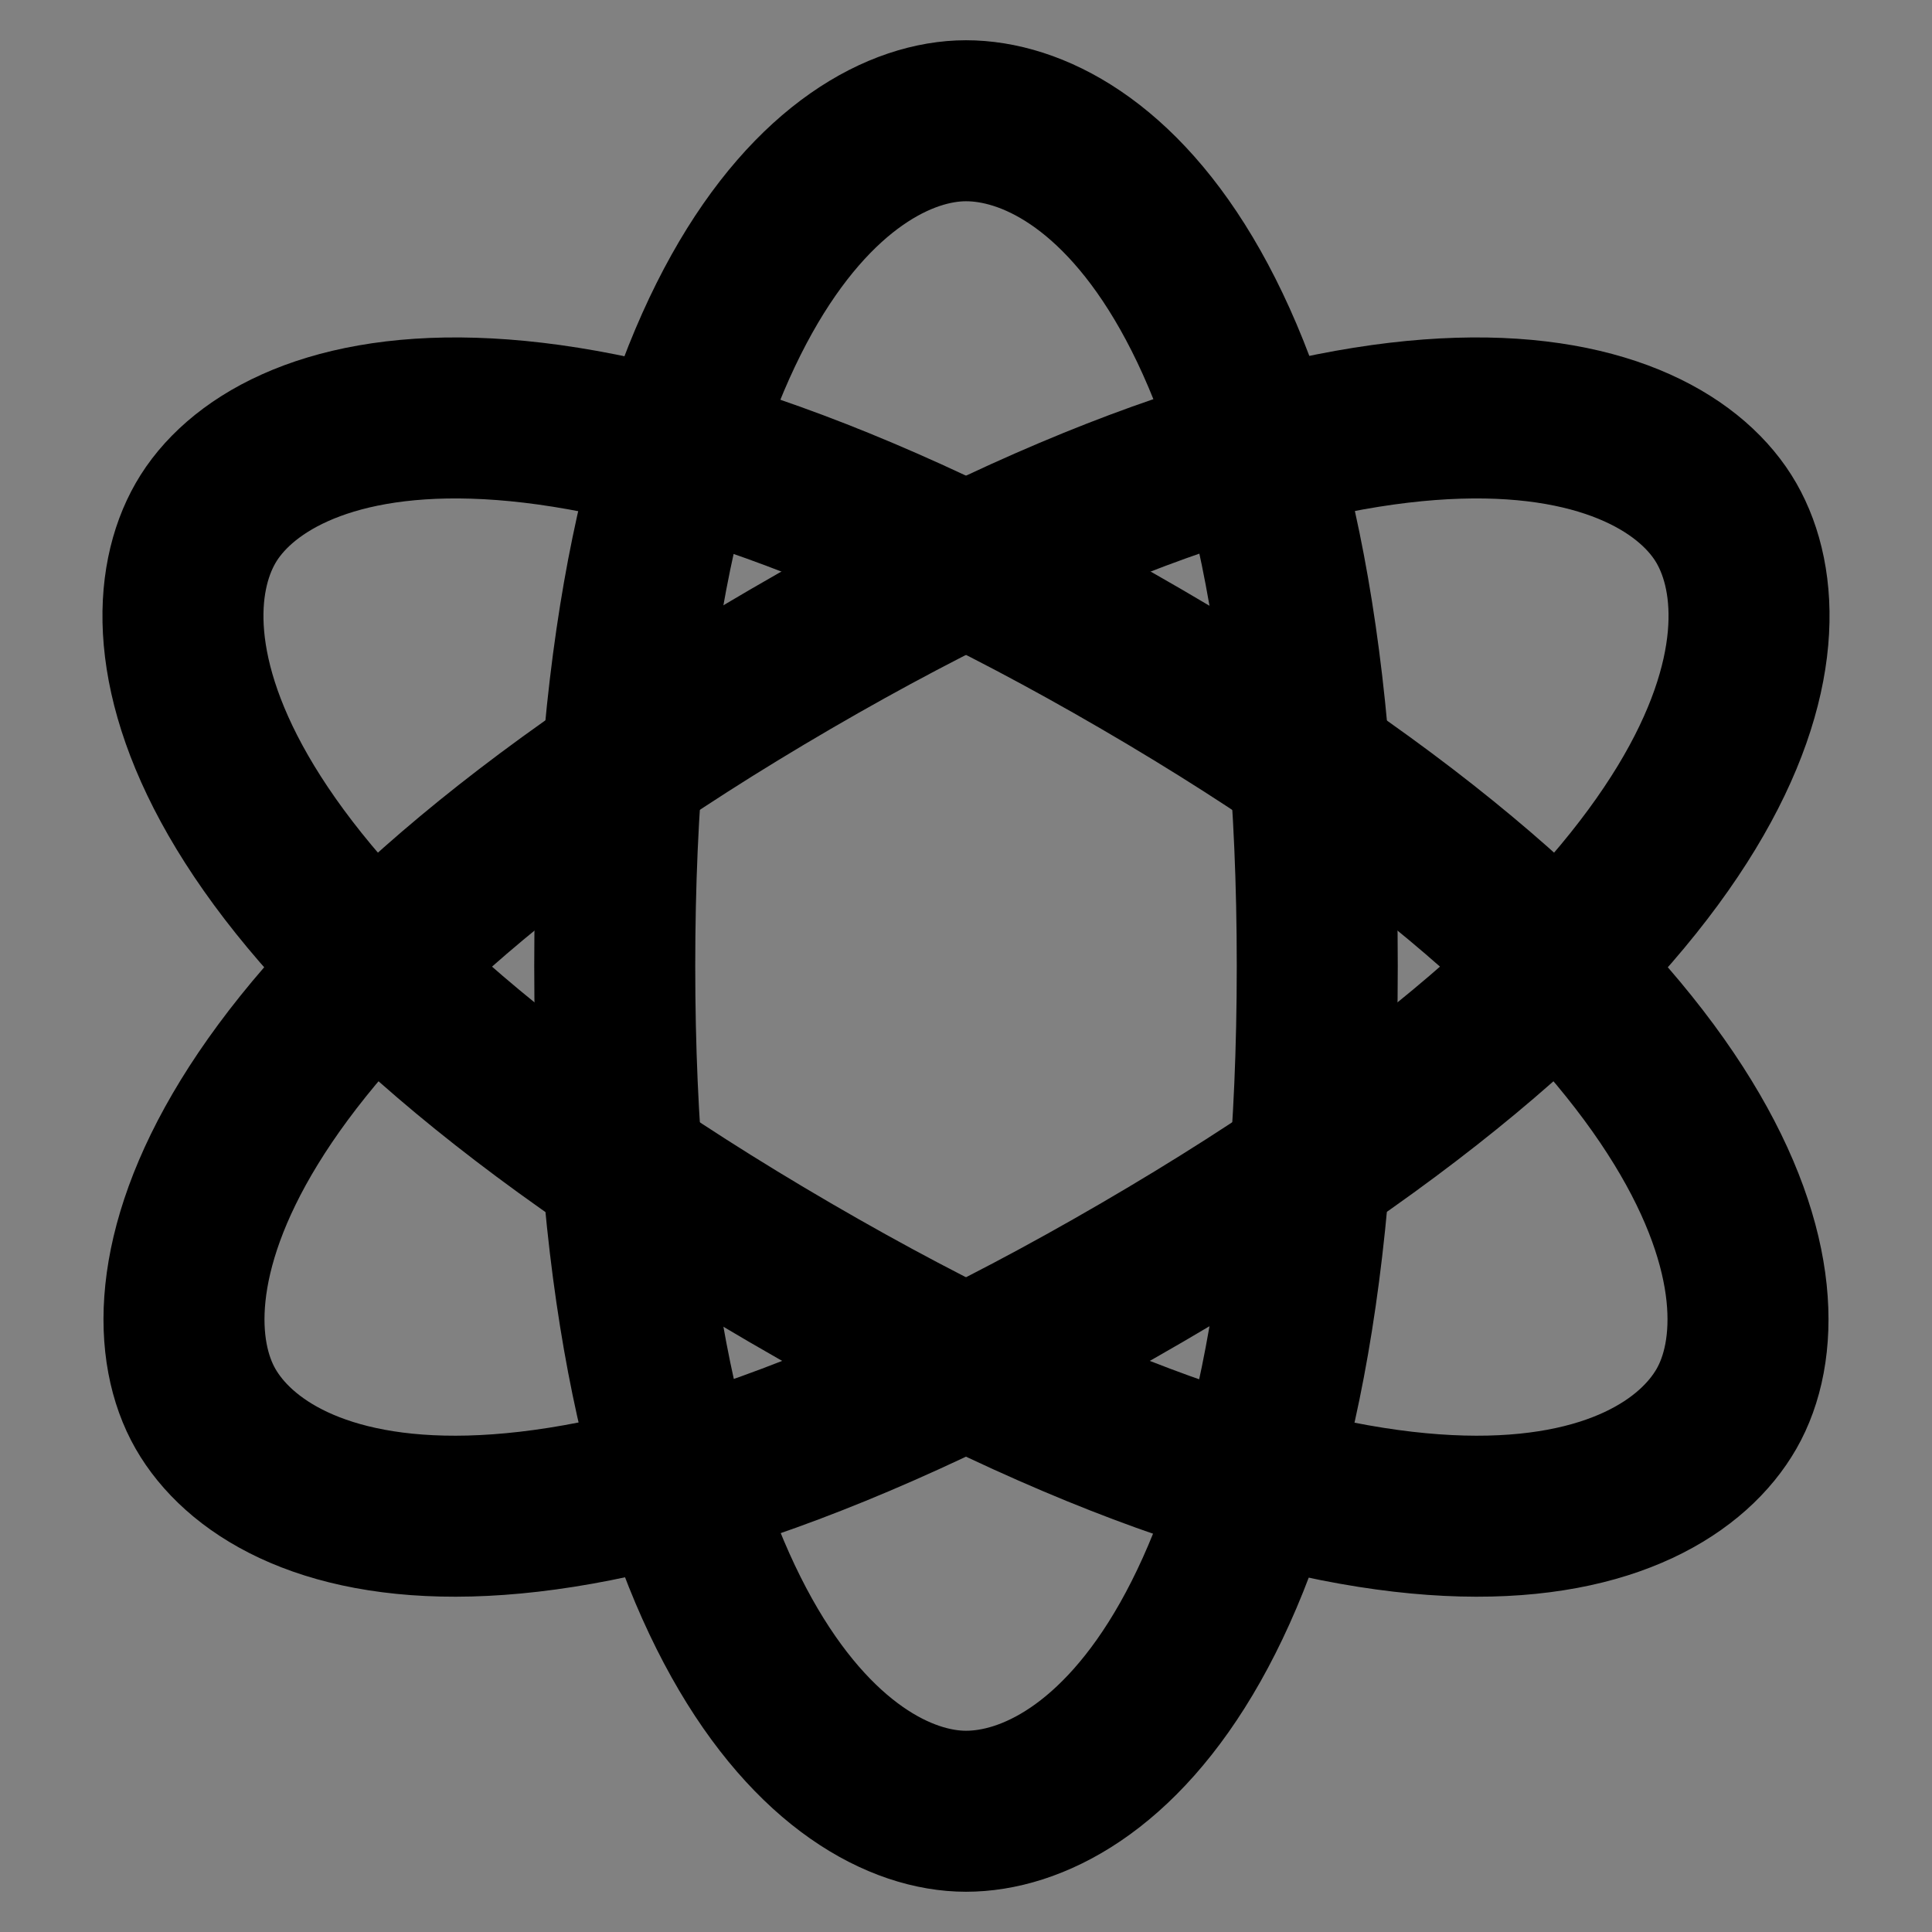 <svg width="48" height="48" viewBox="0 0 48 48" fill="none" xmlns="http://www.w3.org/2000/svg">
<rect x="0" y="0" width="48" height="48" fill="#808080" stroke="none"/>
<rect width="48" height="48" fill="white" fill-opacity="0.01"/>
<path fill-rule="evenodd" clip-rule="evenodd" d="M24 45C27.221 45 32.727 40.8 32.727 24C32.727 7.2 27.221 3 24 3C20.78 3 15.273 7.483 15.273 24C15.273 40.517 20.78 45 24 45Z" stroke="black" stroke-width="4" stroke-linecap="round" stroke-linejoin="round"/>
<path fill-rule="evenodd" clip-rule="evenodd" d="M5.105 35C6.715 37.812 13.248 40.421 28.364 31.621C43.48 22.821 44.505 15.812 42.895 13C41.285 10.188 34.498 7.727 19.637 16.379C4.775 25.031 3.495 32.188 5.105 35Z" stroke="black" stroke-width="4" stroke-linecap="round" stroke-linejoin="round"/>
<path fill-rule="evenodd" clip-rule="evenodd" d="M5.105 13C3.495 15.812 4.52 22.821 19.636 31.621C34.752 40.421 41.285 37.812 42.895 35C44.505 32.188 43.225 25.031 28.364 16.379C13.502 7.727 6.715 10.188 5.105 13Z" stroke="black" stroke-width="4" stroke-linecap="round" stroke-linejoin="round"/>
</svg>

